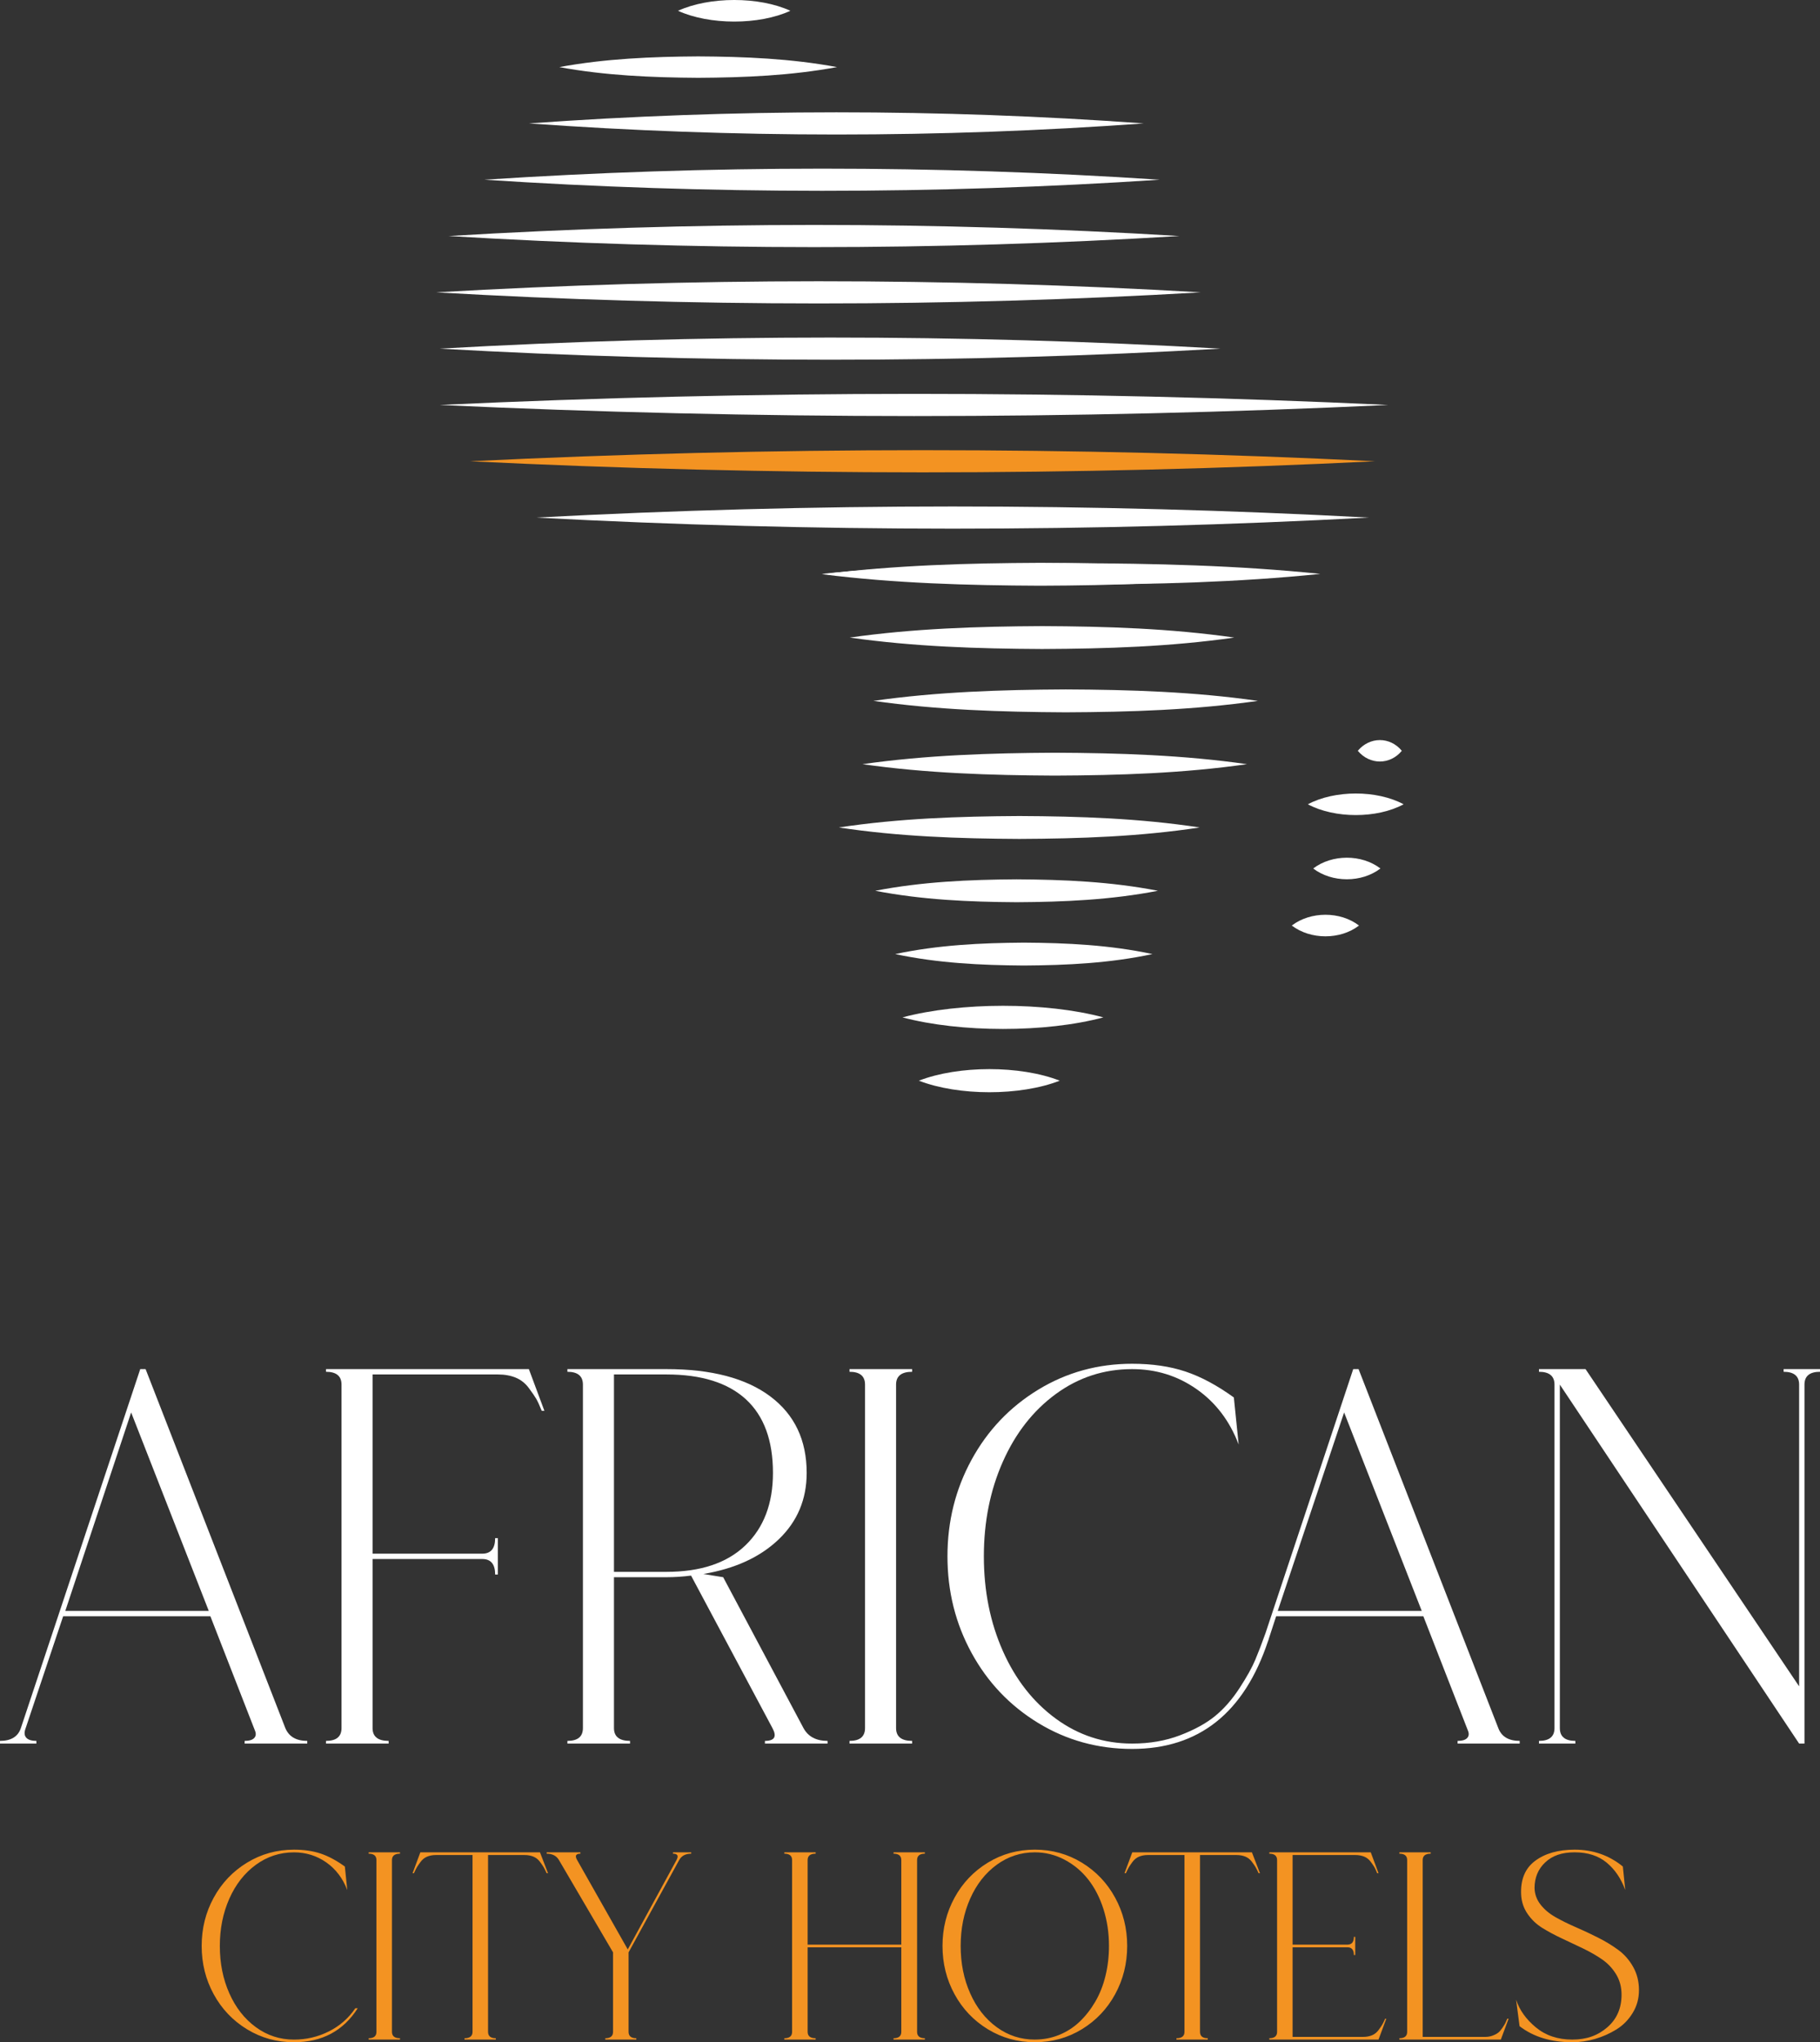 <svg width="393" height="441" viewBox="0 0 393 441" fill="none" xmlns="http://www.w3.org/2000/svg">
<rect x="0" y="0" width="393" height="441" fill="#333333" stroke="none"/>
<g clip-path="url(#clip0_9_589)">
<path d="M120.775 14.489C130.712 12.657 140.711 12.241 150.755 12.179C160.8 12.233 170.799 12.645 180.735 14.489C170.799 16.33 160.8 16.746 150.755 16.8C140.711 16.738 130.712 16.322 120.775 14.489Z" fill="white"/>
<path d="M114.225 26.649C158.396 23.469 202.79 23.446 246.96 26.649C202.79 29.857 158.396 29.83 114.225 26.649Z" fill="white"/>
<path d="M104.593 38.809C153.137 35.629 201.885 35.606 250.428 38.809C201.885 42.017 153.137 41.99 104.593 38.809Z" fill="white"/>
<path d="M96.887 50.969C149.418 47.789 202.135 47.762 254.666 50.969C202.135 54.177 149.418 54.15 96.887 50.969Z" fill="white"/>
<path d="M94.19 63.129C149.164 59.949 204.316 59.922 259.29 63.129C204.316 66.337 149.164 66.31 94.19 63.129Z" fill="white"/>
<path d="M94.96 75.285C151.091 72.105 207.398 72.078 263.528 75.285C207.398 78.493 151.091 78.466 94.96 75.285Z" fill="white"/>
<path d="M94.96 87.445C163.174 84.265 231.533 84.242 299.746 87.445C231.533 90.653 163.174 90.626 94.96 87.445Z" fill="white"/>
<path d="M101.51 99.605C166.599 96.425 231.834 96.402 296.918 99.605C231.834 102.813 166.595 102.786 101.51 99.605Z" fill="#F39322"/>
<path d="M115.767 111.765C175.626 108.585 235.648 108.562 295.508 111.765C235.648 114.969 175.626 114.946 115.767 111.765Z" fill="white"/>
<path d="M177.414 123.925C195.331 122.092 213.282 121.676 231.26 121.615C249.238 121.665 267.189 122.081 285.105 123.925C267.189 125.769 249.238 126.185 231.26 126.235C213.282 126.174 195.331 125.762 177.414 123.925Z" fill="white"/>
<path d="M177.607 124.006C193.235 122.038 208.905 121.603 224.613 121.534C240.322 121.592 255.992 122.031 271.62 124.006C255.992 125.981 240.322 126.42 224.613 126.478C208.905 126.409 193.235 125.974 177.607 124.006Z" fill="white"/>
<path d="M183.494 137.675C197.284 135.712 211.124 135.273 225.006 135.203C238.888 135.261 252.728 135.7 266.518 137.675C252.728 139.651 238.888 140.09 225.006 140.147C211.124 140.078 197.284 139.639 183.494 137.675Z" fill="white"/>
<path d="M188.599 151.345C202.389 149.381 216.229 148.942 230.111 148.873C243.994 148.93 257.834 149.369 271.623 151.345C257.834 153.32 243.994 153.759 230.111 153.817C216.229 153.747 202.389 153.308 188.599 151.345Z" fill="white"/>
<path d="M186.241 165.014C200.031 163.05 213.871 162.611 227.753 162.542C241.636 162.6 255.476 163.039 269.265 165.014C255.476 166.989 241.636 167.428 227.753 167.486C213.871 167.417 200.031 166.978 186.241 165.014Z" fill="white"/>
<path d="M181.14 178.683C194.078 176.72 207.067 176.281 220.098 176.211C233.132 176.269 246.121 176.708 259.055 178.683C246.121 180.659 233.128 181.098 220.098 181.155C207.063 181.09 194.075 180.647 181.14 178.683Z" fill="white"/>
<path d="M188.992 192.353C199.103 190.393 209.282 189.946 219.512 189.881C229.745 189.938 239.921 190.381 250.031 192.353C239.921 194.324 229.745 194.767 219.512 194.825C209.278 194.759 199.103 194.313 188.992 192.353Z" fill="white"/>
<path d="M193.308 206.022C202.497 204.066 211.76 203.616 221.08 203.55C230.404 203.608 239.663 204.054 248.852 206.022C239.663 207.99 230.4 208.436 221.08 208.494C211.76 208.429 202.497 207.978 193.308 206.022Z" fill="white"/>
<path d="M194.88 219.691C207.34 216.368 225.792 216.341 238.257 219.691C225.8 223.037 207.352 223.018 194.88 219.691Z" fill="white"/>
<path d="M198.413 233.361C206.963 230.045 220.283 230.022 228.836 233.361C220.29 236.699 206.971 236.676 198.413 233.361Z" fill="white"/>
<path d="M278.94 199.861C282.986 196.765 289.409 196.746 293.454 199.861C289.413 202.976 282.99 202.957 278.94 199.861Z" fill="white"/>
<path d="M293.196 162.126C295.755 159.05 300.147 159.03 302.702 162.126C300.151 165.222 295.755 165.203 293.196 162.126Z" fill="white"/>
<path d="M283.564 187.54C287.61 184.444 294.033 184.424 298.078 187.54C294.036 190.655 287.613 190.635 283.564 187.54Z" fill="white"/>
<path d="M282.408 173.678C288.191 170.582 297.304 170.559 303.087 173.678C297.311 176.793 288.195 176.774 282.408 173.678Z" fill="white"/>
<path d="M146.398 2.33C153.187 -0.766 163.883 -0.789 170.671 2.33C163.886 5.445 153.194 5.425 146.398 2.33Z" fill="white"/>
<path d="M61.609 373.154C62.38 375.002 63.959 375.926 66.348 375.926V376.504H52.824V375.926C53.826 375.926 54.52 375.715 54.905 375.291C55.29 374.868 55.329 374.309 55.02 373.616L45.427 349.011H13.639L5.433 373.501C5.202 374.271 5.298 374.868 5.722 375.291C6.146 375.715 6.858 375.926 7.86 375.926V376.504H0V375.926C2.389 375.926 3.892 375.002 4.508 373.154L30.284 295.643H31.44L61.609 373.154ZM14.102 347.856H45.08L28.319 305L14.102 347.856Z" fill="white"/>
<path d="M114.202 295.643L117.554 304.653H116.976C116.514 303.498 116.129 302.651 115.82 302.112C115.512 301.573 114.973 300.784 114.202 299.744C113.432 298.704 112.488 297.953 111.37 297.491C110.253 297.029 108.962 296.798 107.498 296.798H80.45V335.496H104.146C105.995 335.496 106.92 334.379 106.92 332.146H107.498V340.001H106.92C106.92 337.768 105.995 336.651 104.146 336.651H80.45V373.154C80.45 375.002 81.606 375.926 83.918 375.926V376.504H70.394V375.926C72.629 375.926 73.746 375.002 73.746 373.154V298.993C73.746 297.145 72.629 296.221 70.394 296.221V295.643H114.202Z" fill="white"/>
<path d="M173.496 373.154C174.498 375.002 176.232 375.926 178.697 375.926V376.504H165.173V375.926C167.254 375.926 167.794 375.002 166.792 373.154L149.222 340.232C147.45 340.463 145.677 340.579 143.905 340.579H132.577V373.154C132.577 375.002 133.733 375.926 136.045 375.926V376.504H122.521V375.926C124.756 375.926 125.873 375.002 125.873 373.154V298.993C125.873 297.145 124.756 296.221 122.521 296.221V295.643H143.905C153.615 295.643 161.089 297.607 166.329 301.534C171.569 305.462 174.189 310.968 174.189 318.053C174.189 323.752 172.186 328.527 168.179 332.377C164.172 336.228 158.739 338.73 151.881 339.886L156.158 340.579L173.496 373.154ZM143.905 339.423C151.303 339.423 156.986 337.517 160.954 333.705C164.923 329.893 166.907 324.676 166.907 318.053C166.907 311.045 164.962 305.751 161.07 302.17C157.179 298.589 151.457 296.798 143.905 296.798H132.577V339.423H143.905Z" fill="white"/>
<path d="M196.96 296.221C194.649 296.221 193.493 297.145 193.493 298.993V373.154C193.493 375.002 194.649 375.926 196.96 375.926V376.504H183.437V375.926C185.671 375.926 186.789 375.002 186.789 373.154V298.993C186.789 297.145 185.671 296.221 183.437 296.221V295.643H196.96V296.221Z" fill="white"/>
<path d="M323.531 373.154C324.224 375.002 325.766 375.926 328.154 375.926V376.504H314.746V375.926C315.748 375.926 316.441 375.715 316.827 375.291C317.212 374.867 317.25 374.309 316.942 373.616L307.348 349.011H275.561C274.637 351.861 274.097 353.516 273.943 353.978C273.943 354.055 273.904 354.171 273.827 354.325C268.664 369.881 258.878 377.659 244.468 377.659C237.07 377.659 230.308 375.792 224.182 372.057C218.056 368.322 213.259 363.277 209.791 356.924C206.323 350.571 204.589 343.62 204.589 336.073C204.589 328.526 206.323 321.576 209.791 315.223C213.259 308.869 218.056 303.825 224.182 300.09C230.308 296.355 237.07 294.488 244.468 294.488C248.783 294.488 252.617 295.046 255.969 296.163C259.321 297.279 262.808 299.147 266.43 301.765L267.47 311.931C265.543 306.848 262.519 302.863 258.396 299.975C254.274 297.087 249.631 295.643 244.468 295.643C238.38 295.643 232.889 297.433 227.996 301.014C223.103 304.595 219.288 309.466 216.553 315.627C213.817 321.788 212.449 328.603 212.449 336.073C212.449 343.543 213.817 350.359 216.553 356.52C219.288 362.681 223.103 367.551 227.996 371.132C232.889 374.713 238.38 376.504 244.468 376.504C248.244 376.504 251.692 375.907 254.813 374.713C257.934 373.52 260.458 372.134 262.384 370.555C264.311 368.976 266.064 366.974 267.643 364.548C269.223 362.122 270.36 360.081 271.053 358.426C271.747 356.77 272.479 354.864 273.249 352.708L292.206 295.643H293.362L323.531 373.154ZM275.908 347.856H307.002L290.241 305L275.908 347.856Z" fill="white"/>
<path d="M385.14 295.643H393V296.221C390.765 296.221 389.648 297.145 389.648 298.993V376.504H388.492L336.824 298.993V373.154C336.824 375.002 337.941 375.926 340.176 375.926V376.504H332.316V375.926C334.55 375.926 335.668 375.002 335.668 373.154V298.993C335.668 297.145 334.55 296.221 332.316 296.221V295.643H342.372L388.492 364.144V298.993C388.492 297.145 387.375 296.221 385.14 296.221V295.643Z" fill="white"/>
<path d="M76.721 433.665H77.241C74.12 438.555 69.535 441 63.486 441C59.787 441 56.404 440.069 53.344 438.201C50.281 436.334 47.881 433.811 46.147 430.635C44.413 427.458 43.546 423.985 43.546 420.208C43.546 416.43 44.413 412.961 46.147 409.784C47.881 406.608 50.281 404.085 53.344 402.218C56.408 400.35 59.787 399.415 63.486 399.415C65.643 399.415 67.562 399.696 69.238 400.254C70.914 400.813 72.656 401.748 74.466 403.057L74.987 408.14C74.023 405.599 72.509 403.604 70.448 402.16C68.386 400.716 66.063 399.996 63.482 399.996C60.438 399.996 57.691 400.893 55.244 402.684C52.797 404.474 50.89 406.912 49.522 409.992C48.155 413.073 47.469 416.48 47.469 420.215C47.469 423.95 48.151 427.358 49.522 430.438C50.89 433.519 52.797 435.952 55.244 437.743C57.691 439.533 60.434 440.427 63.482 440.427C66.14 440.427 68.645 439.841 70.995 438.667C73.345 437.493 75.253 435.829 76.717 433.673L76.721 433.665Z" fill="#F39322"/>
<path d="M86.372 400.281C85.216 400.281 84.638 400.743 84.638 401.667V438.747C84.638 439.672 85.216 440.134 86.372 440.134V440.422H79.61V440.134C80.728 440.134 81.286 439.672 81.286 438.747V401.667C81.286 400.743 80.728 400.281 79.61 400.281V399.992H86.372V400.281Z" fill="#F39322"/>
<path d="M116.599 399.992L118.333 404.497H118.044C117.774 403.919 117.562 403.496 117.408 403.226C117.254 402.957 116.984 402.564 116.599 402.044C116.214 401.524 115.74 401.147 115.181 400.916C114.622 400.685 113.975 400.57 113.247 400.57H105.387V438.747C105.387 439.672 105.945 440.134 107.063 440.134V440.422H100.301V440.134C101.457 440.134 102.035 439.672 102.035 438.747V400.57H94.117C93.423 400.57 92.795 400.685 92.237 400.916C91.678 401.147 91.204 401.524 90.823 402.044C90.437 402.564 90.168 402.961 90.013 403.226C89.859 403.496 89.647 403.919 89.378 404.497H89.089L90.765 399.992H116.599Z" fill="#F39322"/>
<path d="M145.323 399.992H149.253V400.281C148.02 400.281 147.153 400.743 146.652 401.667L135.729 421.593V438.747C135.729 439.672 136.288 440.134 137.405 440.134V440.422H130.701V440.134C131.818 440.134 132.377 439.672 132.377 438.747V421.593L120.702 401.667C120.163 400.743 119.277 400.281 118.044 400.281V399.992H125.326V400.281C124.324 400.281 124.093 400.743 124.632 401.667L135.555 420.958L146.074 401.667C146.575 400.743 146.325 400.281 145.323 400.281V399.992Z" fill="#F39322"/>
<path d="M199.708 400.281C198.59 400.281 198.032 400.743 198.032 401.667V438.747C198.032 439.672 198.59 440.134 199.708 440.134V440.422H192.946V440.134C194.063 440.134 194.622 439.672 194.622 438.747V420.496H174.394V438.747C174.394 439.672 174.972 440.134 176.127 440.134V440.422H169.365V440.134C170.483 440.134 171.042 439.672 171.042 438.747V401.667C171.042 400.743 170.483 400.281 169.365 400.281V399.992H176.127V400.281C174.972 400.281 174.394 400.743 174.394 401.667V419.918H194.622V401.667C194.622 400.743 194.063 400.281 192.946 400.281V399.992H199.708V400.281Z" fill="#F39322"/>
<path d="M213.316 402.214C216.38 400.346 219.759 399.411 223.457 399.411C227.156 399.411 230.539 400.346 233.602 402.214C236.665 404.081 239.062 406.603 240.796 409.78C242.53 412.957 243.397 416.434 243.397 420.203C243.397 423.973 242.53 427.454 240.796 430.631C239.062 433.807 236.665 436.329 233.602 438.197C230.539 440.064 227.16 440.996 223.457 440.996C219.755 440.996 216.376 440.064 213.316 438.197C210.253 436.329 207.853 433.807 206.119 430.631C204.385 427.454 203.518 423.981 203.518 420.203C203.518 416.426 204.385 412.957 206.119 409.78C207.853 406.603 210.253 404.081 213.316 402.214ZM223.457 440.419C225.307 440.419 227.06 440.084 228.717 439.41C230.374 438.736 231.845 437.785 233.136 436.553C234.427 435.321 235.552 433.877 236.519 432.221C237.482 430.565 238.214 428.709 238.715 426.645C239.216 424.585 239.467 422.441 239.467 420.203C239.467 417.393 239.07 414.747 238.28 412.264C237.49 409.78 236.392 407.643 234.986 405.853C233.579 404.062 231.872 402.637 229.869 401.578C227.865 400.52 225.727 399.992 223.454 399.992C220.41 399.992 217.663 400.889 215.216 402.68C212.769 404.47 210.862 406.908 209.494 409.988C208.126 413.068 207.441 416.476 207.441 420.211C207.441 423.946 208.123 427.354 209.494 430.434C210.862 433.515 212.769 435.948 215.216 437.739C217.663 439.529 220.406 440.423 223.454 440.423L223.457 440.419Z" fill="#F39322"/>
<path d="M270.333 399.992L272.067 404.497H271.778C271.508 403.919 271.296 403.496 271.142 403.226C270.988 402.957 270.718 402.564 270.333 402.044C269.947 401.524 269.474 401.147 268.915 400.916C268.356 400.685 267.709 400.57 266.981 400.57H259.121V438.747C259.121 439.672 259.679 440.134 260.797 440.134V440.422H254.035V440.134C255.191 440.134 255.769 439.672 255.769 438.747V400.57H247.851C247.157 400.57 246.529 400.685 245.97 400.916C245.412 401.147 244.938 401.524 244.556 402.044C244.171 402.564 243.901 402.961 243.747 403.226C243.593 403.496 243.381 403.919 243.111 404.497H242.823L244.499 399.992H270.333Z" fill="#F39322"/>
<path d="M294.317 439.845C295.05 439.845 295.693 439.729 296.256 439.498C296.814 439.267 297.284 438.89 297.67 438.374C298.055 437.854 298.325 437.457 298.479 437.188C298.633 436.918 298.845 436.495 299.114 435.917H299.346L297.67 440.422H274.089V440.134C275.207 440.134 275.765 439.672 275.765 438.747V401.667C275.765 400.743 275.207 400.281 274.089 400.281V399.992H295.994L297.67 404.497H297.381C297.149 403.919 296.957 403.496 296.803 403.226C296.649 402.957 296.379 402.564 295.994 402.044C295.608 401.524 295.134 401.147 294.576 400.916C294.017 400.685 293.37 400.57 292.641 400.57H279.117V419.918H290.965C291.89 419.918 292.352 419.36 292.352 418.243H292.641V422.171H292.352C292.352 421.054 291.89 420.496 290.965 420.496H279.117V439.845H294.317Z" fill="#F39322"/>
<path d="M325.469 435.917H325.758L324.082 440.422H302.177V440.134C303.295 440.134 303.854 439.672 303.854 438.747V401.667C303.854 400.743 303.295 400.281 302.177 400.281V399.992H308.939V400.281C307.784 400.281 307.206 400.743 307.206 401.667V439.845H320.73C321.308 439.845 321.847 439.749 322.348 439.556C322.849 439.364 323.242 439.152 323.531 438.921C323.82 438.69 324.116 438.343 324.428 437.881C324.737 437.419 324.937 437.092 325.037 436.899C325.134 436.707 325.276 436.379 325.469 435.917Z" fill="#F39322"/>
<path d="M331.364 407.732C331.402 409.041 331.834 410.227 332.666 411.286C333.495 412.345 334.573 413.249 335.903 414C337.232 414.751 338.696 415.475 340.295 416.164C341.894 416.857 343.493 417.608 345.092 418.417C346.691 419.225 348.144 420.111 349.454 421.074C350.764 422.036 351.831 423.261 352.663 424.743C353.491 426.226 353.908 427.893 353.908 429.737C353.908 431.582 353.453 433.195 352.547 434.678C351.642 436.16 350.475 437.346 349.049 438.228C347.623 439.113 346.09 439.799 344.456 440.276C342.819 440.758 341.17 441 339.513 441C334.928 441 331.133 439.845 328.127 437.535L327.376 431.817C328.108 434.05 329.534 436.045 331.653 437.797C333.772 439.548 336.392 440.423 339.513 440.423C342.634 440.423 345.042 439.537 347.084 437.766C349.126 435.994 350.147 433.646 350.147 430.719C350.147 429.064 349.75 427.593 348.96 426.303C348.171 425.013 347.157 423.946 345.924 423.095C344.691 422.248 343.312 421.459 341.79 420.727C340.268 419.996 338.746 419.276 337.224 418.563C335.702 417.851 334.304 417.1 333.032 416.311C331.761 415.521 330.701 414.512 329.853 413.276C329.006 412.044 328.543 410.658 328.466 409.118C328.312 405.883 329.314 403.458 331.472 401.84C333.629 400.223 336.481 399.415 340.025 399.415C343.994 399.415 347.462 400.627 350.428 403.053L350.949 408.136C350.062 405.672 348.721 403.7 346.934 402.214C345.142 400.731 342.838 399.988 340.029 399.988C337.22 399.988 335.213 400.712 333.672 402.152C332.131 403.596 331.36 405.456 331.36 407.728L331.364 407.732Z" fill="#F39322"/>
</g>
<defs>
<clipPath id="clip0_9_589">
<rect width="393" height="441" fill="white"/>
</clipPath>
</defs>
</svg>
